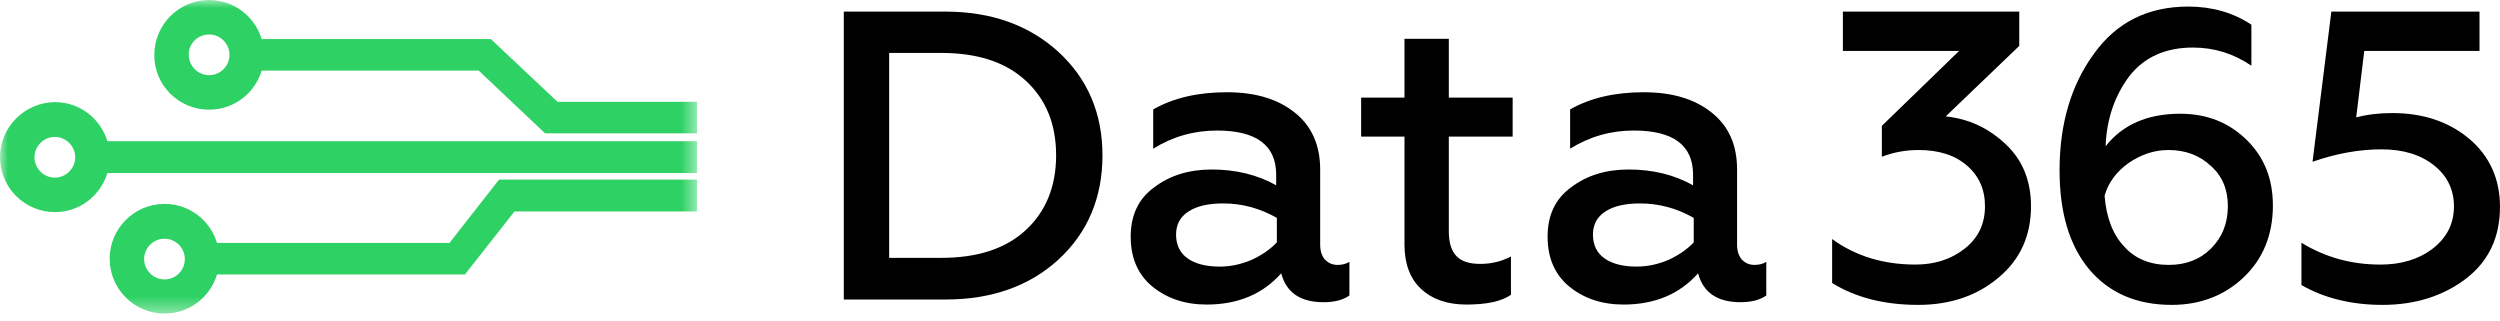 <svg width="156" height="20" viewBox="0 0 156 20" fill="none" xmlns="http://www.w3.org/2000/svg">
<g clip-path="url(#clip0_51_893)">
<mask id="mask0_51_893" style="mask-type:luminance" maskUnits="userSpaceOnUse" x="0" y="0" width="44" height="20">
<path d="M43.495 0H0V19.586H43.495V0Z" fill="white"/>
</mask>
<g mask="url(#mask0_51_893)">
<path d="M3.421 13.235C4.979 13.235 6.269 12.211 6.699 10.797H43.495V8.81H6.699C6.269 7.396 4.979 6.372 3.421 6.372C1.537 6.392 0 7.929 0 9.814C0 11.698 1.537 13.235 3.421 13.235ZM3.421 8.543C4.118 8.543 4.692 9.117 4.692 9.814C4.692 10.51 4.118 11.084 3.421 11.084C2.725 11.084 2.151 10.51 2.151 9.814C2.151 9.117 2.725 8.543 3.421 8.543Z" fill="#2DD164"/>
<path d="M13.051 6.843C14.608 6.843 15.898 5.819 16.329 4.405H29.871L34.01 8.318H43.495V6.351H34.788L30.629 2.438H16.329C15.898 1.024 14.587 0 13.051 0C11.166 0 9.629 1.537 9.629 3.421C9.609 5.306 11.145 6.843 13.051 6.843ZM13.051 2.151C13.747 2.151 14.321 2.725 14.321 3.421C14.321 4.118 13.747 4.692 13.051 4.692C12.354 4.692 11.78 4.118 11.78 3.421C11.76 2.725 12.334 2.151 13.051 2.151Z" fill="#2DD164"/>
<path d="M28.047 15.161H13.542C13.112 13.747 11.821 12.723 10.264 12.723C8.379 12.723 6.843 14.259 6.843 16.144C6.843 18.029 8.379 19.566 10.264 19.566C11.821 19.566 13.112 18.541 13.542 17.128H29.01L32.104 13.194H43.495V11.207H31.141L28.047 15.161ZM10.264 17.435C9.568 17.435 8.994 16.861 8.994 16.165C8.994 15.468 9.568 14.895 10.264 14.895C10.961 14.895 11.534 15.468 11.534 16.165C11.534 16.861 10.981 17.435 10.264 17.435Z" fill="#2DD164"/>
</g>
<path d="M59.005 18.689H52.653V0.724H58.984C61.856 0.724 64.204 1.563 66.048 3.24C67.872 4.917 68.794 7.076 68.794 9.696C68.794 12.338 67.872 14.518 66.048 16.195C64.246 17.851 61.877 18.689 59.005 18.689ZM55.483 3.324V16.09H58.732C60.996 16.09 62.736 15.524 63.994 14.371C65.252 13.218 65.902 11.646 65.902 9.696C65.902 7.747 65.273 6.196 63.994 5.022C62.736 3.869 60.996 3.303 58.732 3.303H55.483V3.324Z" fill="black"/>
<path d="M83.469 16.531C83.741 16.531 83.993 16.468 84.203 16.342V18.438C83.825 18.711 83.28 18.858 82.588 18.858C81.142 18.858 80.261 18.25 79.947 17.055C78.794 18.355 77.243 19.004 75.293 19.004C73.952 19.004 72.82 18.627 71.897 17.872C71.017 17.139 70.556 16.111 70.556 14.77C70.556 13.428 71.038 12.401 72.023 11.688C72.987 10.955 74.182 10.577 75.608 10.577C77.138 10.577 78.48 10.913 79.633 11.562V10.892C79.633 9.068 78.396 8.146 75.943 8.146C74.497 8.146 73.176 8.523 71.96 9.278V6.825C73.218 6.112 74.748 5.756 76.551 5.756C78.333 5.756 79.737 6.175 80.806 7.035C81.855 7.873 82.379 9.068 82.379 10.577V15.273C82.379 15.671 82.484 15.965 82.672 16.195C82.903 16.426 83.154 16.531 83.469 16.531ZM79.675 15.126V13.596C78.606 12.988 77.494 12.694 76.32 12.694C75.398 12.694 74.664 12.862 74.161 13.198C73.637 13.533 73.386 14.015 73.386 14.644C73.386 15.294 73.637 15.797 74.119 16.132C74.602 16.468 75.272 16.636 76.111 16.636C76.803 16.636 77.453 16.489 78.102 16.216C78.731 15.923 79.255 15.566 79.675 15.126Z" fill="black"/>
<path d="M87.639 15.252V8.523H84.935V6.091H87.639V2.422H90.406V6.091H94.389V8.523H90.406V14.455C90.406 15.147 90.574 15.671 90.888 15.985C91.203 16.321 91.706 16.467 92.376 16.467C93.047 16.467 93.676 16.321 94.284 16.006V18.396C93.676 18.815 92.754 19.004 91.496 19.004C90.301 19.004 89.358 18.669 88.666 18.019C87.995 17.39 87.639 16.467 87.639 15.252Z" fill="black"/>
<path d="M109.483 16.53C109.756 16.53 110.007 16.468 110.217 16.342V18.438C109.84 18.711 109.295 18.857 108.603 18.857C107.156 18.857 106.276 18.249 105.961 17.055C104.809 18.354 103.257 19.004 101.308 19.004C99.966 19.004 98.834 18.627 97.912 17.872C97.031 17.138 96.57 16.111 96.57 14.77C96.57 13.428 97.052 12.401 98.038 11.688C99.002 10.954 100.197 10.577 101.622 10.577C103.152 10.577 104.494 10.912 105.647 11.562V10.892C105.647 9.068 104.41 8.145 101.958 8.145C100.511 8.145 99.191 8.523 97.975 9.277V6.825C99.232 6.112 100.763 5.756 102.566 5.756C104.347 5.756 105.752 6.175 106.821 7.034C107.89 7.894 108.393 9.068 108.393 10.577V15.273C108.393 15.671 108.498 15.964 108.687 16.195C108.917 16.426 109.169 16.53 109.483 16.53ZM105.689 15.126V13.596C104.62 12.988 103.509 12.694 102.335 12.694C101.413 12.694 100.679 12.862 100.176 13.197C99.652 13.533 99.4 14.015 99.4 14.644C99.4 15.294 99.652 15.797 100.134 16.132C100.616 16.468 101.287 16.635 102.125 16.635C102.817 16.635 103.467 16.489 104.117 16.216C104.746 15.923 105.27 15.566 105.689 15.126Z" fill="black"/>
<path d="M119.692 19.025C117.574 19.025 115.793 18.564 114.325 17.662V14.916C115.793 15.985 117.533 16.509 119.524 16.509C120.698 16.509 121.725 16.195 122.585 15.524C123.444 14.853 123.863 13.973 123.863 12.862C123.863 11.814 123.486 10.975 122.731 10.325C121.977 9.675 120.97 9.361 119.713 9.361C118.895 9.361 118.14 9.508 117.428 9.78V7.852L122.249 3.177H114.996V0.724H126.002V2.863L121.411 7.265C122.857 7.412 124.094 7.998 125.163 9.005C126.211 9.99 126.735 11.29 126.735 12.862C126.735 14.707 126.064 16.195 124.702 17.327C123.36 18.459 121.683 19.025 119.692 19.025Z" fill="black"/>
<path d="M135.518 19.025C133.338 19.025 131.619 18.291 130.362 16.803C129.125 15.314 128.517 13.26 128.517 10.619C128.517 7.747 129.23 5.315 130.655 3.365C132.06 1.395 134.03 0.41 136.546 0.41C138.034 0.41 139.355 0.787 140.487 1.542V4.099C139.376 3.344 138.16 2.967 136.839 2.967C135.12 2.967 133.779 3.575 132.856 4.77C131.955 5.986 131.452 7.432 131.389 9.13C132.437 7.789 133.988 7.097 136.043 7.097C137.678 7.097 139.04 7.621 140.151 8.69C141.262 9.759 141.828 11.122 141.828 12.82C141.828 14.643 141.22 16.153 140.004 17.306C138.81 18.438 137.3 19.025 135.518 19.025ZM135.33 16.53C136.399 16.53 137.279 16.195 137.971 15.503C138.663 14.811 139.019 13.931 139.019 12.862C139.019 11.813 138.663 10.975 137.95 10.346C137.258 9.696 136.378 9.361 135.309 9.361C134.428 9.361 133.611 9.633 132.814 10.178C132.06 10.723 131.556 11.394 131.326 12.212C131.431 13.553 131.829 14.622 132.542 15.377C133.233 16.153 134.177 16.53 135.33 16.53Z" fill="black"/>
<path d="M148.662 19.025C146.734 19.025 145.036 18.606 143.61 17.788V15.147C145.078 16.048 146.713 16.51 148.537 16.51C149.815 16.51 150.905 16.195 151.786 15.524C152.666 14.854 153.127 13.973 153.127 12.883C153.127 11.835 152.708 10.975 151.891 10.325C151.052 9.655 149.962 9.319 148.62 9.319C147.237 9.319 145.79 9.571 144.302 10.095L145.476 0.725H154.721V3.177H147.53L147.027 7.328C147.719 7.139 148.474 7.055 149.291 7.055C151.22 7.055 152.813 7.6 154.092 8.67C155.349 9.739 155.999 11.164 155.999 12.904C155.999 14.791 155.308 16.279 153.903 17.369C152.478 18.459 150.738 19.025 148.662 19.025Z" fill="black"/>
</g>
<defs>
<clipPath id="clip0_51_893">
<rect width="156" height="20" fill="white"/>
</clipPath>
</defs>
</svg>
